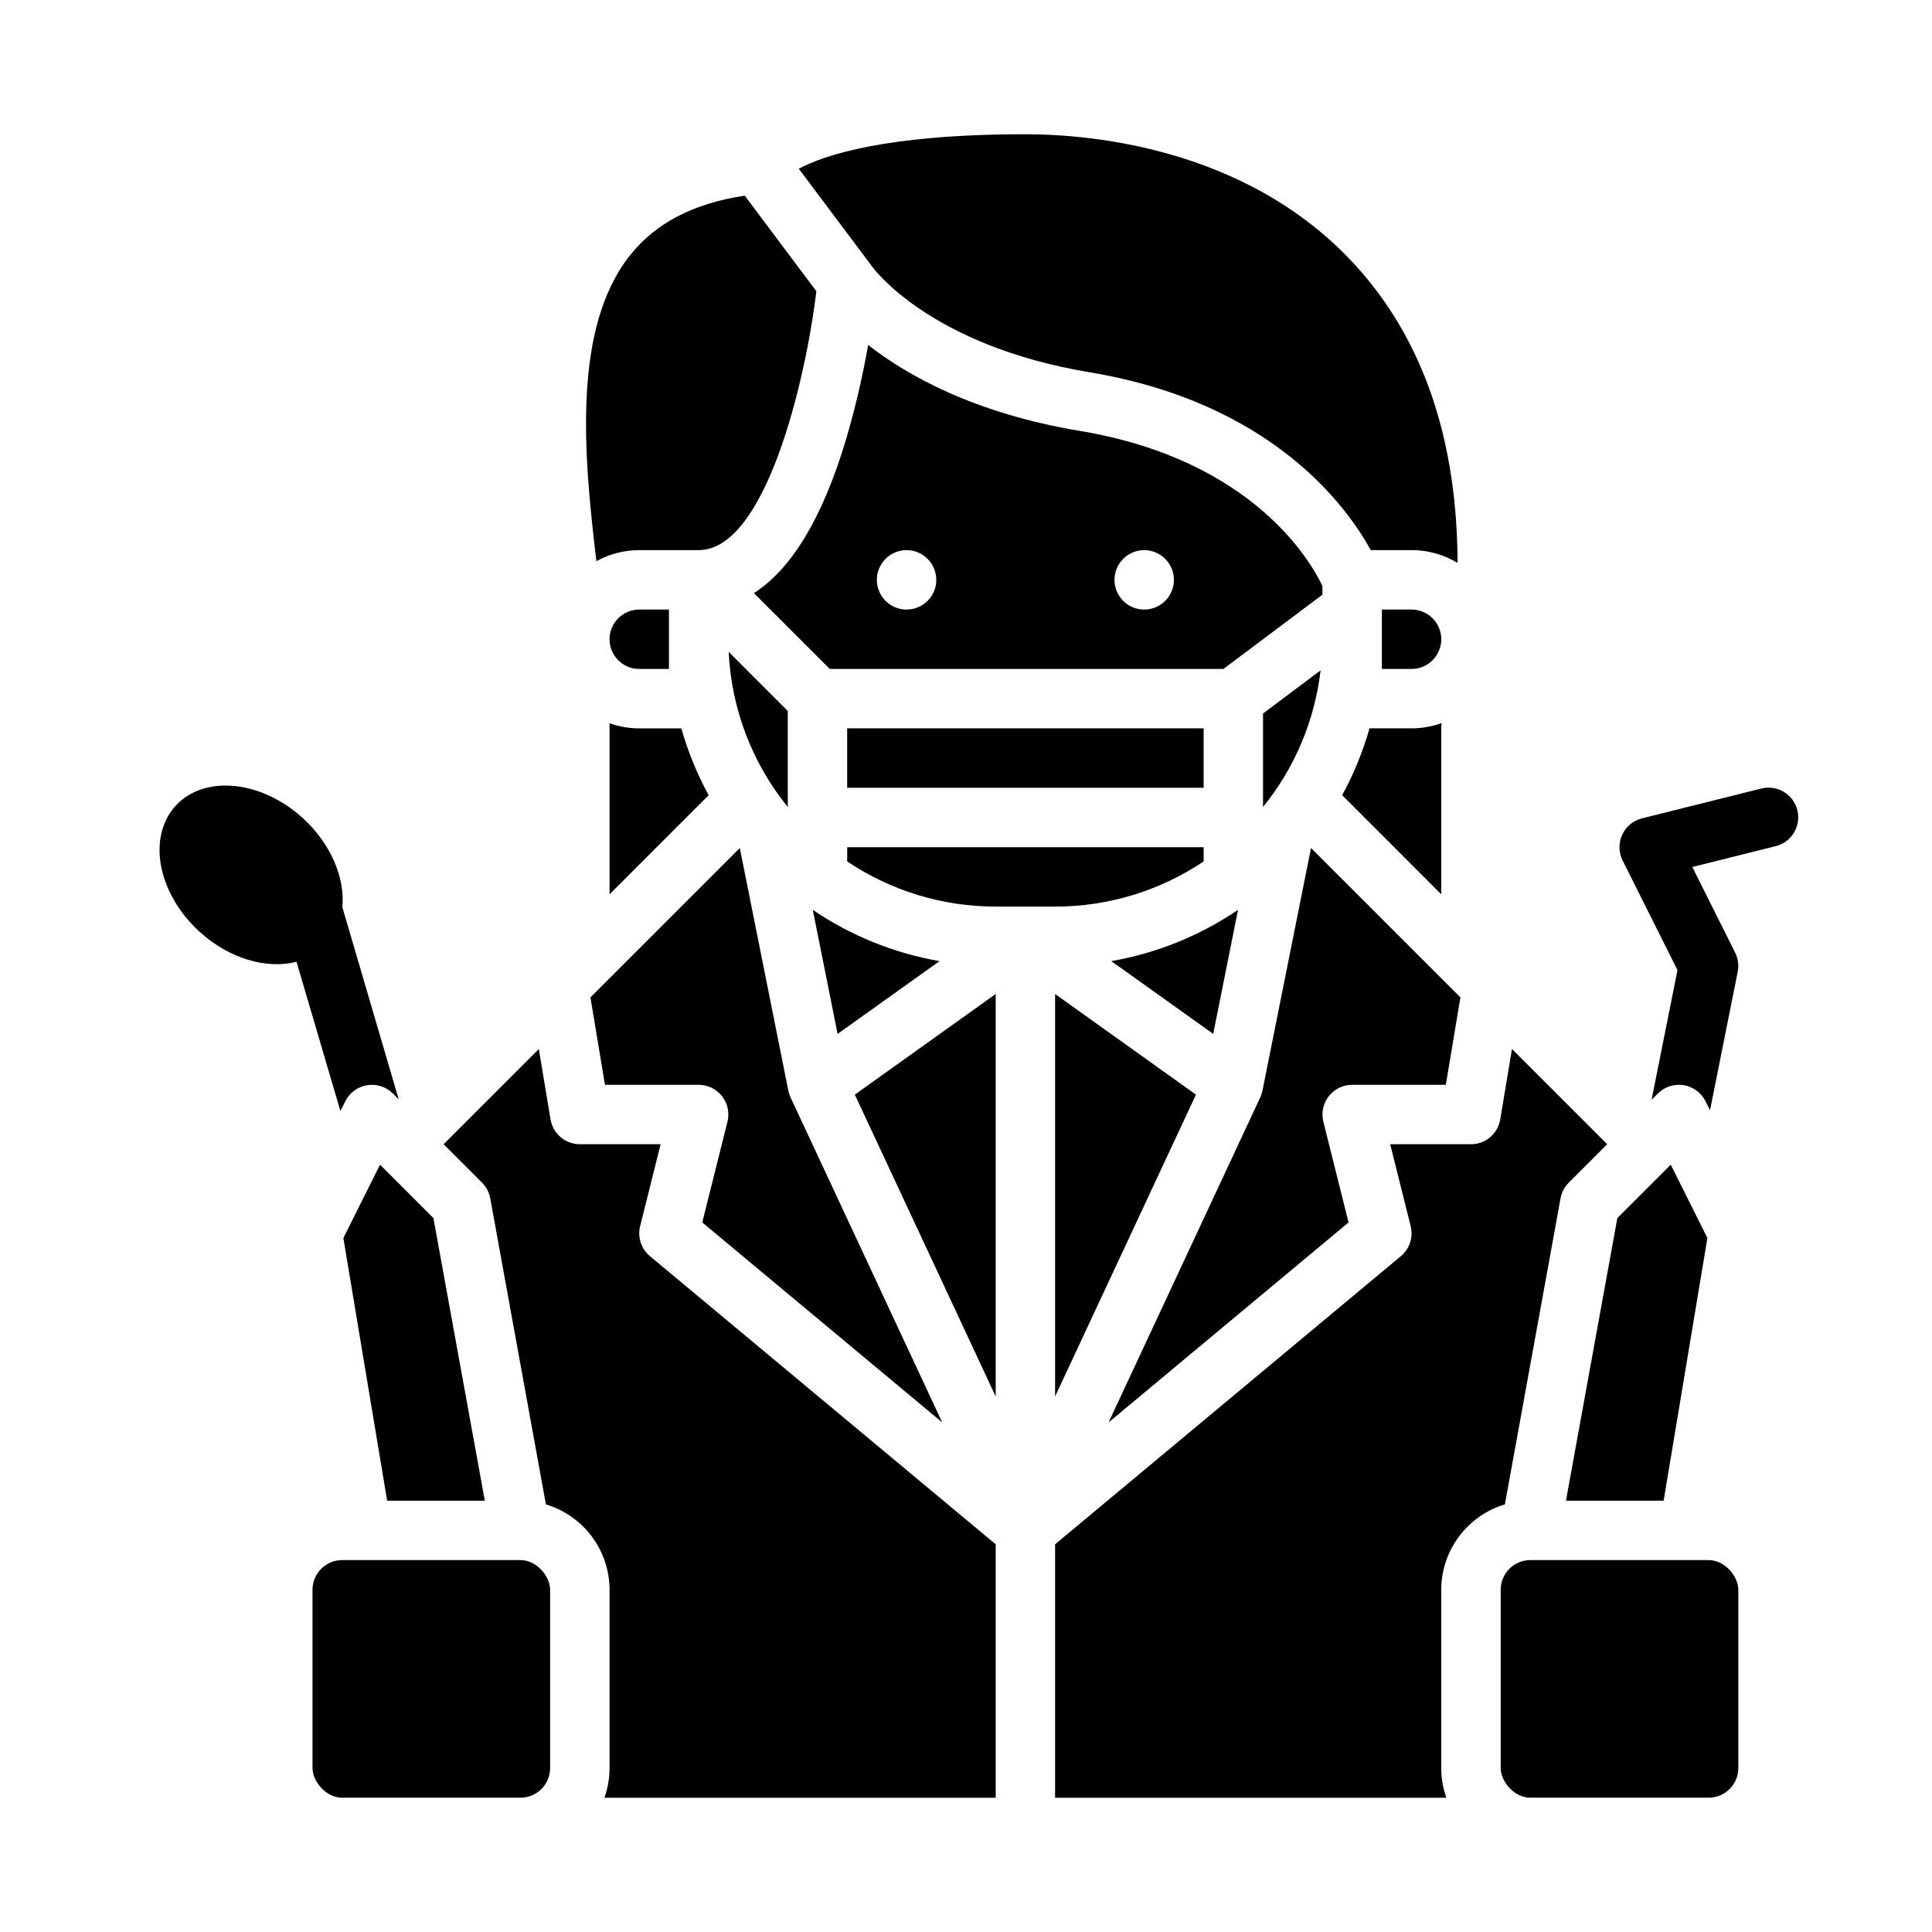 <?xml version="1.0" encoding="UTF-8"?>
<!-- Uploaded to: ICON Repo, www.iconrepo.com, Generator: ICON Repo Mixer Tools -->
<svg fill="#000000" width="800px" height="800px" version="1.1" viewBox="144 144 512 512" xmlns="http://www.w3.org/2000/svg">
 <g>
  <path d="m368.51 337.02h94.465v15.742h-94.465z"/>
  <path d="m392.98 398.71c-12.031-2.094-23.48-6.727-33.582-13.586l6.574 32.879z"/>
  <path d="m423.61 514.08 37.332-79.992-37.332-26.668z"/>
  <path d="m462.98 372.28v-3.769h-94.465v3.773-0.004c11.637 7.82 25.34 11.988 39.359 11.973h15.742c14.02 0.016 27.727-4.152 39.363-11.973z"/>
  <path d="m549.57 557.44h47.23c4.348 0 7.871 4.348 7.871 7.871v47.23c0 4.348-3.523 7.871-7.871 7.871h-47.23c-4.348 0-7.871-4.348-7.871-7.871v-47.23c0-4.348 3.523-7.871 7.871-7.871z"/>
  <path d="m472.09 385.12c-10.102 6.859-21.551 11.492-33.582 13.586l27.008 19.285z"/>
  <path d="m352.77 357.87v-25.457l-15.66-15.66c0.699 15.027 6.188 29.434 15.66 41.117z"/>
  <path d="m493.97 321.65-15.254 11.438v24.781c8.414-10.383 13.703-22.945 15.254-36.219z"/>
  <path d="m330.11 467.96 63.586 52.992-40.195-86.137c-0.266-0.57-0.461-1.168-0.586-1.785l-12.859-64.297-39.586 39.586 3.859 23.168h24.816c2.426 0 4.715 1.113 6.207 3.027 1.492 1.91 2.019 4.398 1.434 6.754z"/>
  <path d="m407.87 514.08v-106.66l-37.332 26.668z"/>
  <path d="m584.88 541.7 11.602-69.617-9.715-19.43-14.152 14.152-13.617 74.895z"/>
  <path d="m321.28 321.28v-15.742h-7.871c-4.348 0-7.871 3.523-7.871 7.871s3.523 7.871 7.871 7.871z"/>
  <path d="m494.46 299.3c-2.898-6.152-18.18-33.422-64.27-41.102-27.949-4.66-45.746-14.66-56.129-22.777-1.484 8.484-3.449 16.883-5.883 25.145-6.176 20.586-14.344 34.172-24.379 40.617l20.098 20.098h104.32l26.238-19.68zm-110.21 6.238c-3.184 0-6.055-1.918-7.273-4.859-1.219-2.941-0.543-6.328 1.707-8.578 2.254-2.254 5.637-2.926 8.578-1.707s4.859 4.086 4.859 7.273c0 2.086-0.828 4.09-2.305 5.566-1.477 1.473-3.477 2.305-5.566 2.305zm62.977 0c-3.184 0-6.055-1.918-7.273-4.859-1.219-2.941-0.543-6.328 1.707-8.578 2.25-2.254 5.637-2.926 8.578-1.707 2.941 1.219 4.859 4.086 4.859 7.273 0 2.086-0.828 4.09-2.305 5.566-1.477 1.473-3.477 2.305-5.566 2.305z"/>
  <path d="m517.84 468.94c0.734 2.93-0.277 6.023-2.598 7.957l-91.633 76.359v67.16h103.69c-0.898-2.527-1.355-5.188-1.355-7.871v-47.23c0.008-5.086 1.652-10.031 4.691-14.109 3.035-4.074 7.309-7.066 12.176-8.523l14.75-81.117c0.285-1.574 1.047-3.027 2.18-4.16l10.176-10.172-25.23-25.23-3.106 18.648v0.004c-0.629 3.797-3.914 6.578-7.762 6.578h-21.406z"/>
  <path d="m234.69 557.44h47.23c4.348 0 7.871 4.348 7.871 7.871v47.23c0 4.348-3.523 7.871-7.871 7.871h-47.23c-4.348 0-7.871-4.348-7.871-7.871v-47.23c0-4.348 3.523-7.871 7.871-7.871z"/>
  <path d="m525.95 313.41c-0.004-4.344-3.523-7.867-7.871-7.871h-7.871v15.742h7.871c4.348-0.004 7.867-3.527 7.871-7.871z"/>
  <path d="m499.69 354.73 26.258 26.262v-43.973c0.004-0.469 0.047-0.938 0.129-1.398-2.566 0.926-5.273 1.398-8 1.398h-11.145c-1.75 6.152-4.176 12.094-7.242 17.711z"/>
  <path d="m272.48 541.7-13.617-74.895-14.152-14.152-9.715 19.43 11.602 69.617z"/>
  <path d="m478.57 433.03c-0.125 0.617-0.324 1.215-0.59 1.785l-40.191 86.137 63.59-52.992-6.672-26.695-0.004 0.004c-0.586-2.352-0.059-4.844 1.434-6.754 1.488-1.91 3.777-3.027 6.203-3.027h24.82l3.859-23.168-39.586-39.586z"/>
  <path d="m273.92 461.57 14.75 81.113c4.871 1.457 9.141 4.449 12.18 8.523 3.035 4.078 4.68 9.023 4.688 14.109v47.23c0 2.684-0.457 5.344-1.355 7.871h103.69v-67.16l-91.633-76.359c-2.32-1.934-3.328-5.023-2.598-7.957l5.426-21.707h-21.402c-3.852 0-7.133-2.781-7.766-6.578l-3.106-18.648-25.23 25.227 10.18 10.176c1.129 1.133 1.891 2.586 2.176 4.16z"/>
  <path d="m374.79 214.23c0.086 0.117 0.188 0.219 0.27 0.344 0.105 0.152 14.98 20.969 57.719 28.09 48.309 8.047 68.16 35.594 74.477 47.121h10.824c4.297-0.004 8.512 1.172 12.188 3.394-0.098-30.945-8.168-56.258-24.168-75.539-28.512-34.355-72.688-38.062-90.355-38.062-37.039 0-53.387 5.57-60.059 9.141l19.125 25.496z"/>
  <path d="m313.41 289.79h15.742c17.613 0 28.27-44.363 31.191-68.621l-18.988-25.324c-13.59 2.074-23.551 7.238-30.336 15.738-15.293 19.156-12.426 52.539-8.965 81.129 3.477-1.918 7.383-2.926 11.355-2.922z"/>
  <path d="m305.54 381 26.258-26.262c-3.062-5.617-5.492-11.559-7.242-17.711h-11.145c-2.684 0-5.344-0.457-7.871-1.355z"/>
  <path d="m234.73 384.42c0.734-7.699-2.969-16.738-10.445-23.578-11.055-10.109-26.16-11.582-33.742-3.293s-4.766 23.207 6.285 33.316c7.922 7.246 17.926 10.055 25.75 8.012l11.633 39.559 1.301-2.598h-0.004c1.133-2.266 3.285-3.848 5.785-4.25 2.5-0.406 5.039 0.414 6.832 2.203l1.535 1.535z"/>
  <path d="m614.45 368.27-21.965 5.492 11.355 22.711c0.777 1.566 1.016 3.352 0.672 5.066l-7.34 36.695-1.199-2.402h-0.004c-1.133-2.266-3.285-3.844-5.785-4.25-2.496-0.406-5.039 0.414-6.828 2.203l-1.672 1.672 6.867-34.363-14.543-29.066h-0.004c-1.066-2.133-1.105-4.641-0.109-6.809 1-2.172 2.93-3.769 5.246-4.348l31.488-7.871c2.039-0.547 4.215-0.254 6.035 0.816 1.816 1.07 3.133 2.828 3.644 4.875 0.512 2.051 0.18 4.219-0.922 6.019-1.102 1.801-2.883 3.082-4.938 3.559z"/>
 </g>
</svg>
